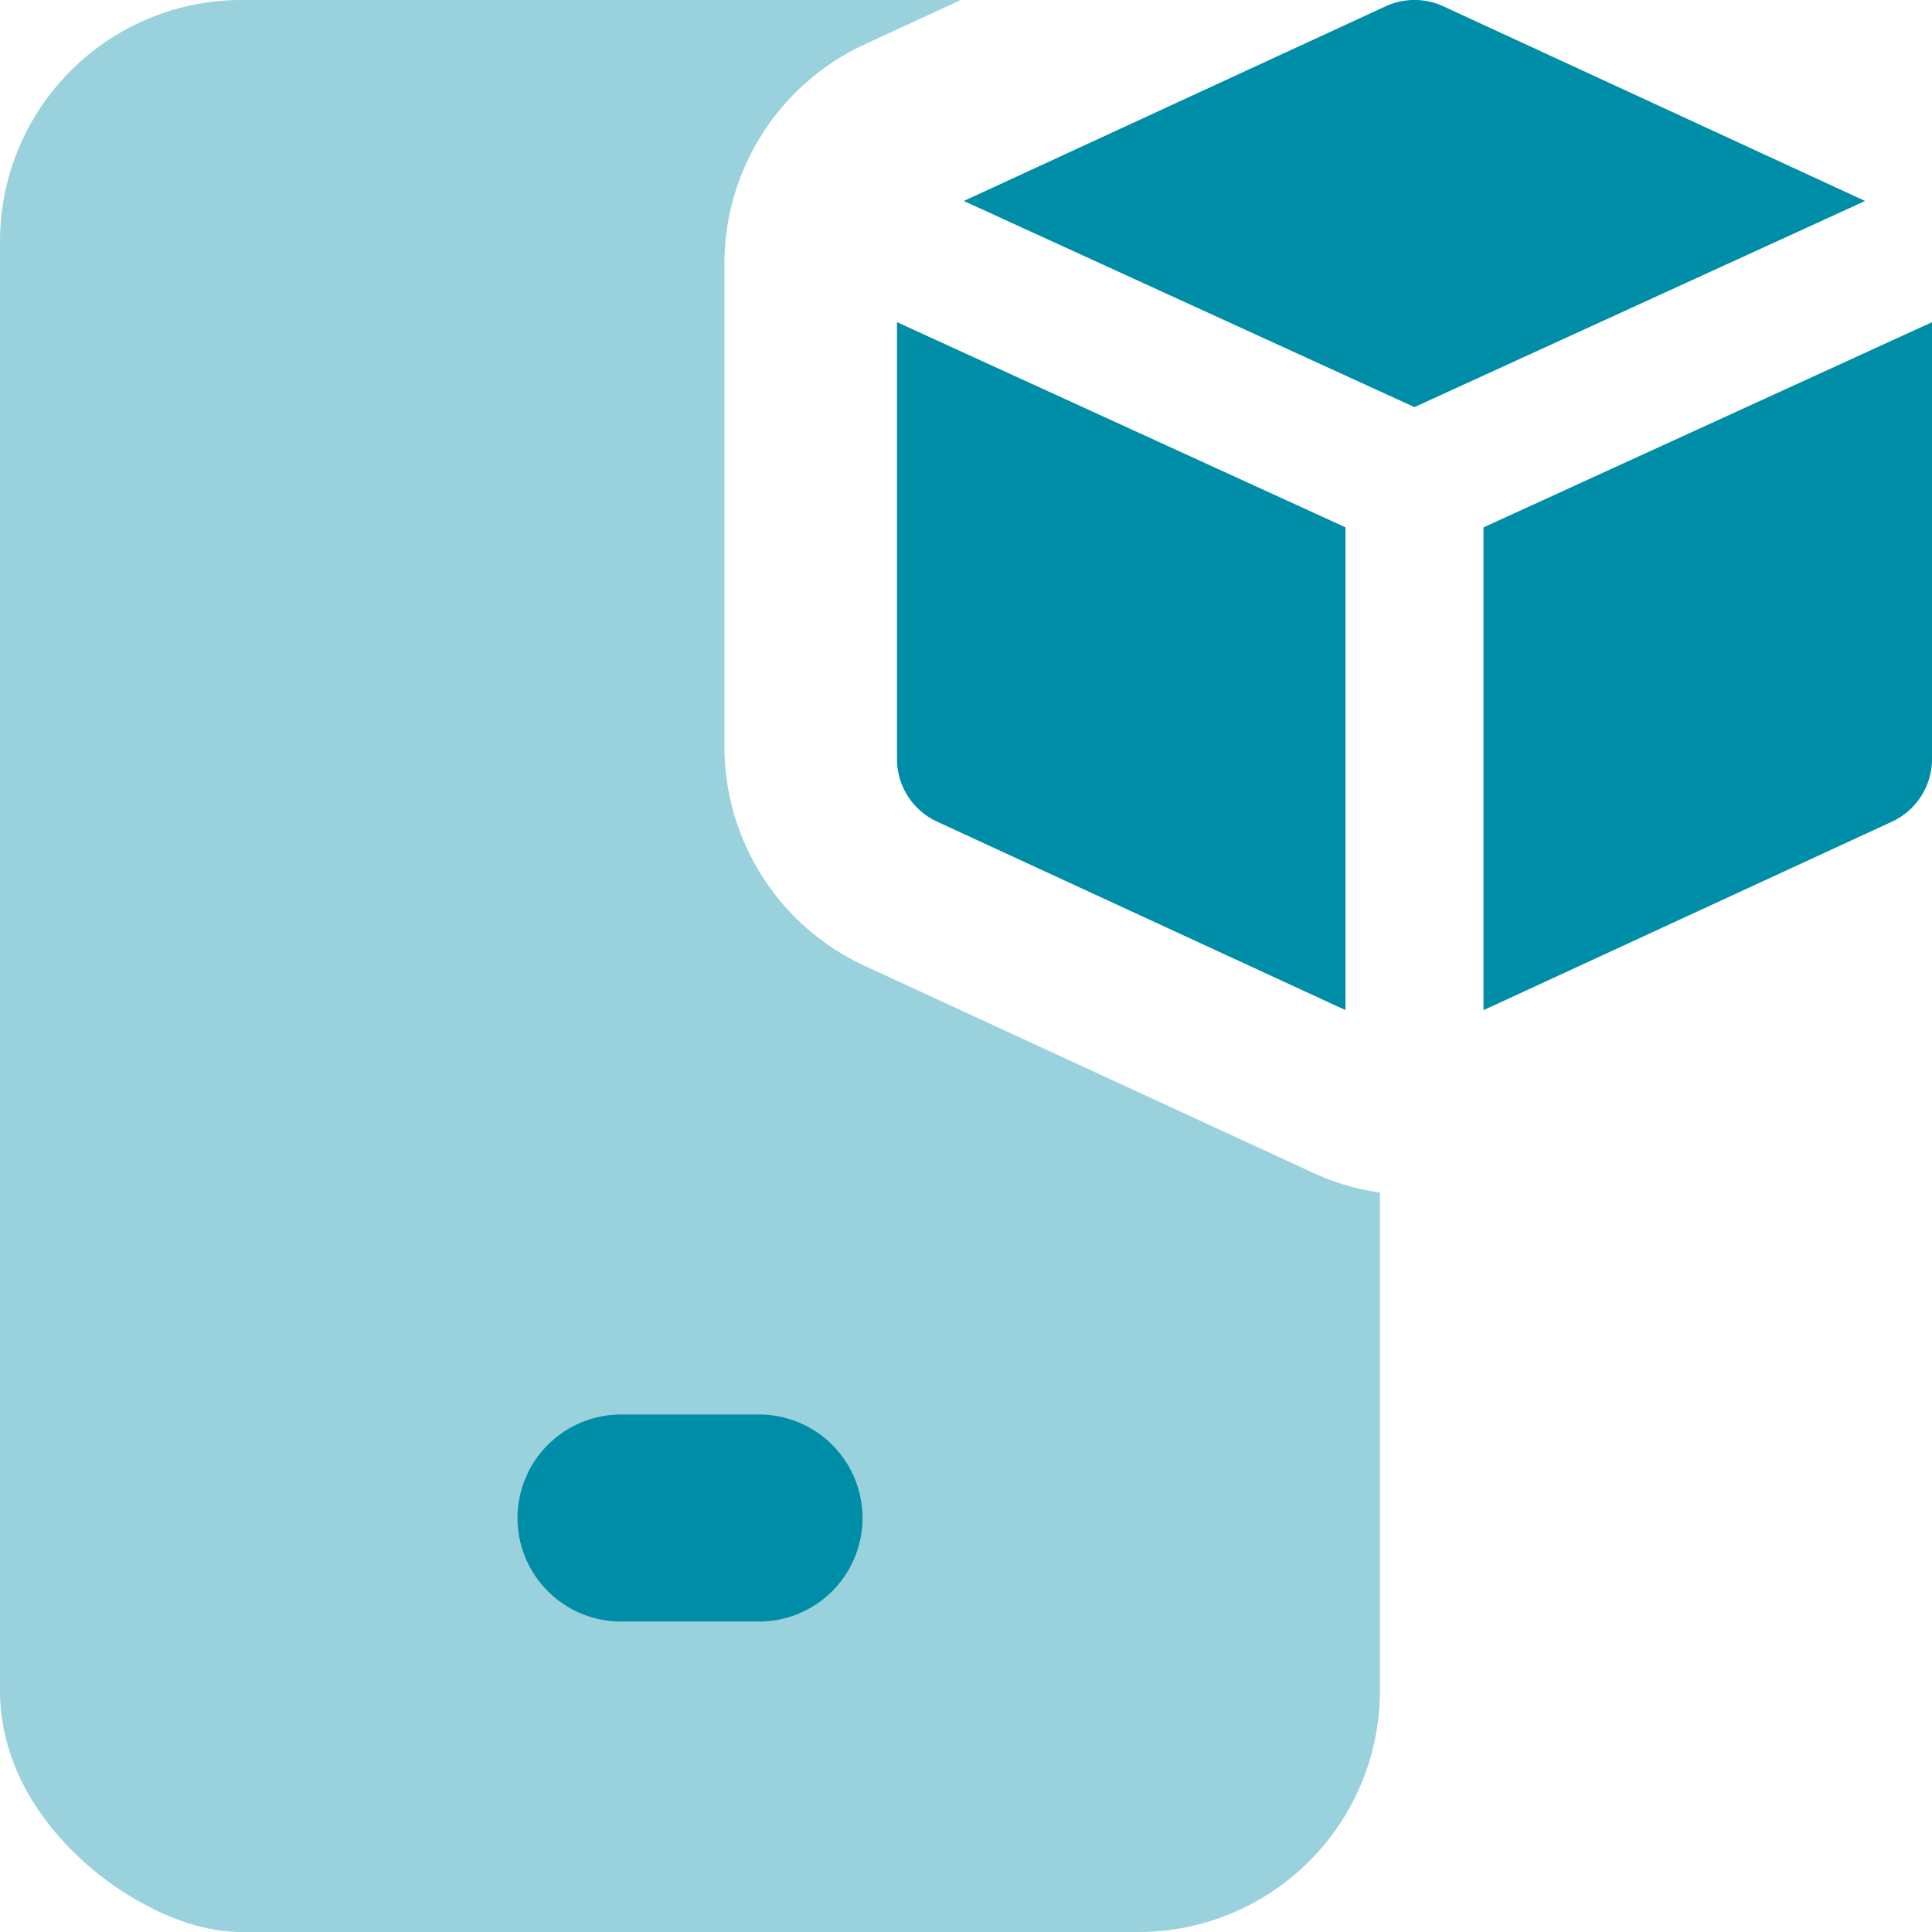 <svg xmlns="http://www.w3.org/2000/svg" fill="none" height="36" width="36" fill-rule="evenodd" xmlns:v="https://vecta.io/nano"><path fill="#99d1dc" d="M17.904 0H4.5A4.5 4.5 0 0 0 0 4.5v27c0 1.522.929 2.653 1.671 3.286a5.79 5.79 0 0 0 1.28.83c.397.186.951.384 1.548.384h16.714a4.5 4.5 0 0 0 4.5-4.5v-9.277a4.5 4.5 0 0 1-1.243-.368l-8.357-3.857a4.5 4.5 0 0 1-2.614-4.086v-9A4.5 4.5 0 0 1 16.114.826L17.904 0z"/><path d="M9.643 28.286a1.93 1.93 0 0 1 1.929-1.929h2.571a1.93 1.93 0 0 1 1.929 1.929 1.93 1.93 0 0 1-1.929 1.929h-2.571a1.93 1.93 0 0 1-1.929-1.929zM25.818.118c.342-.158.736-.158 1.077 0l7.858 3.627-8.397 3.841-8.397-3.841L25.818.118zm-9.104 5.885v8.14c0 .502.292.957.747 1.167l7.61 3.512V9.826l-8.357-3.823zm10.929 12.82l7.61-3.512c.455-.21.747-.666.747-1.167v-8.14l-8.357 3.823v8.997z" fill="#008da8"/></svg>